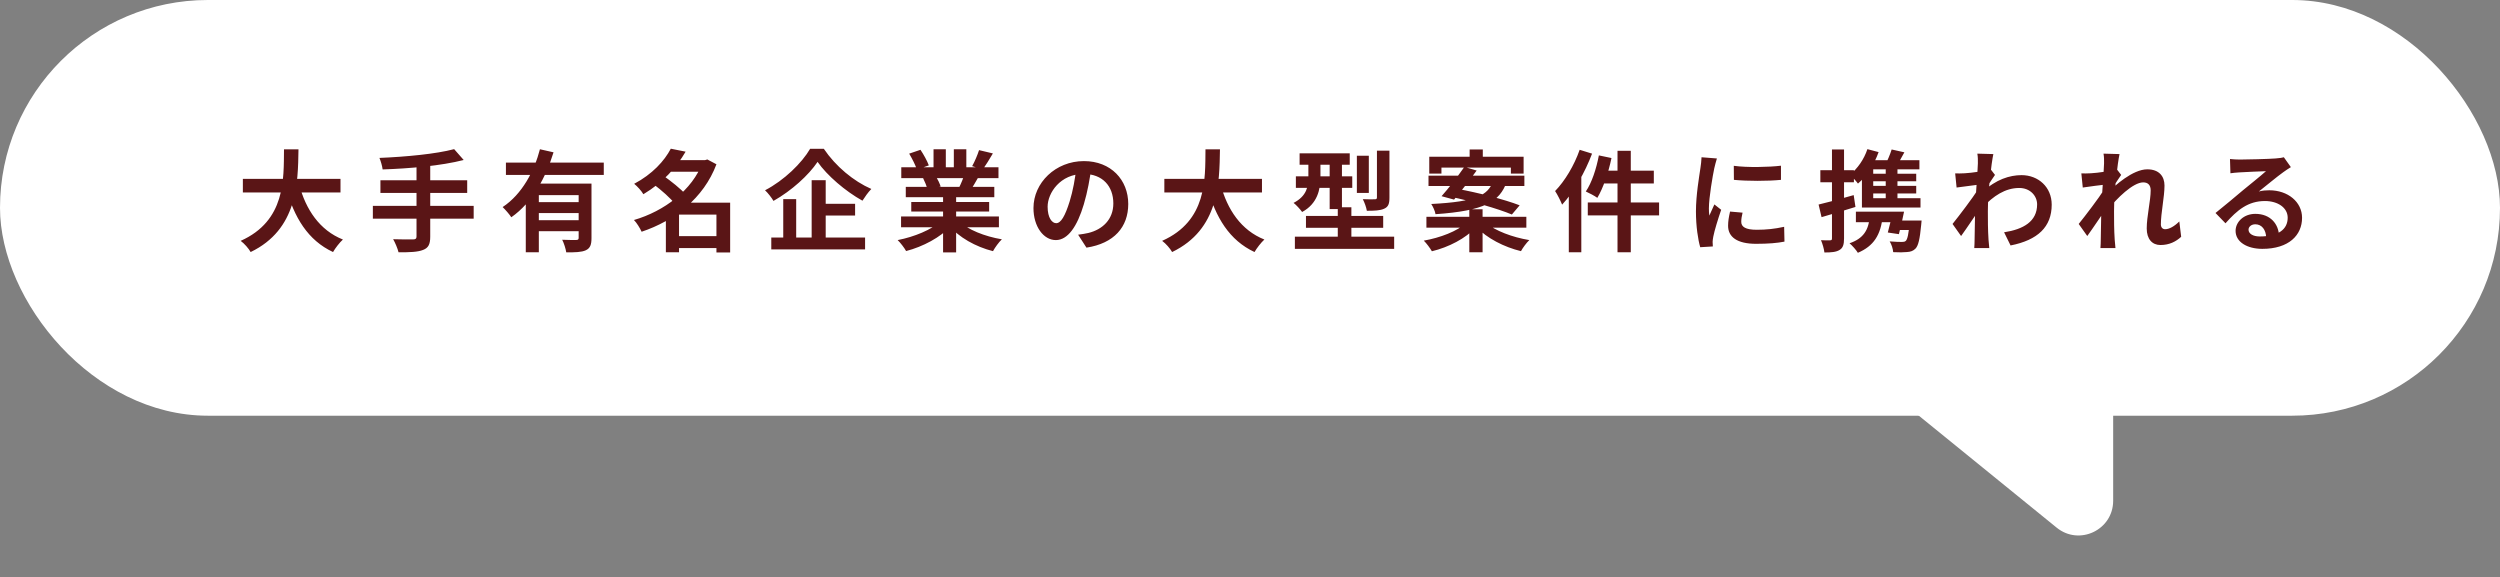 <svg width="433" height="100" viewBox="0 0 433 100" fill="none" xmlns="http://www.w3.org/2000/svg">
<rect x="0" y="0" width="433" height="100" fill="#808080" stroke="none"/>
<rect width="433" height="72" rx="36" fill="white"/>
<path d="M356.217 91.391L295.966 42.453C291.713 38.998 293.936 32.118 299.407 31.805L359.658 28.362C363.1 28.166 366 30.904 366 34.353V86.734C366 91.786 360.138 94.576 356.217 91.391Z" fill="white"/>
<path d="M42.064 30.98H58.974V33.336H42.064V30.98ZM51.811 31.93C52.951 36.281 55.364 39.891 59.392 41.487C58.822 42 58.062 42.988 57.682 43.653C53.331 41.62 50.956 37.687 49.512 32.462L51.811 31.93ZM49.189 25.869H51.697C51.602 31.664 51.564 39.72 43.413 43.653C43.052 43.026 42.349 42.209 41.684 41.715C49.474 38.238 49.132 31.018 49.189 25.869ZM78.658 25.831L80.311 27.712C76.397 28.719 70.925 29.194 66.27 29.346C66.213 28.776 65.928 27.845 65.719 27.351C70.298 27.161 75.542 26.667 78.658 25.831ZM65.89 31.227H80.919V33.412H65.89V31.227ZM64.579 35.654H82.04V37.877H64.579V35.654ZM72.141 28.51H74.516V40.993C74.516 42.342 74.174 42.95 73.262 43.292C72.35 43.653 70.963 43.71 69.025 43.691C68.873 43.045 68.436 42.019 68.094 41.43C69.5 41.487 71.096 41.468 71.533 41.468C71.97 41.468 72.141 41.335 72.141 40.955V28.51ZM87.626 28.168H104.574V30.296H87.626V28.168ZM92.756 35.008H101.021V36.908H92.756V35.008ZM91.065 31.797H100.679V33.792H93.326V43.691H91.065V31.797ZM100.223 31.797H102.446V41.24C102.446 42.361 102.237 42.988 101.458 43.349C100.698 43.691 99.615 43.71 98.076 43.71C97.981 43.083 97.677 42.114 97.373 41.525C98.361 41.582 99.482 41.563 99.805 41.563C100.109 41.563 100.223 41.468 100.223 41.202V31.797ZM93.516 25.85L95.872 26.382C94.542 30.676 92.262 35.046 88.557 37.63C88.234 37.117 87.512 36.3 87.056 35.863C90.438 33.64 92.566 29.555 93.516 25.85ZM92.756 38.143H101.021V40.043H92.756V38.143ZM116.639 40.898H125.151V42.969H116.639V40.898ZM115.689 27.731H122.415V29.745H115.689V27.731ZM116.183 25.755L118.748 26.268C117.133 29.042 114.853 31.588 111.433 33.64C111.11 33.07 110.35 32.234 109.837 31.835C112.972 30.182 115.081 27.864 116.183 25.755ZM121.693 27.731H122.13L122.51 27.617L124.087 28.453C121.864 34.362 116.791 38.238 111.129 40.138C110.844 39.511 110.274 38.58 109.799 38.105C115.043 36.585 119.945 32.899 121.693 28.111V27.731ZM113.2 31.911L114.891 30.429C116.202 31.36 117.931 32.709 118.767 33.697L116.924 35.35C116.202 34.362 114.511 32.899 113.2 31.911ZM124.087 35.103H126.462V43.729H124.087V35.103ZM117.608 35.103H125.227V37.174H117.608V43.691H115.328V36.794L117.057 35.103H117.608ZM141.605 28.035C140.047 30.353 137.121 33.013 133.967 34.799C133.663 34.267 133.017 33.431 132.504 32.956C135.81 31.246 138.888 28.225 140.313 25.774H142.688C144.74 28.814 147.856 31.398 150.915 32.728C150.345 33.317 149.813 34.077 149.376 34.761C146.431 33.127 143.239 30.391 141.605 28.035ZM141.719 35.293H148.103V37.326H141.719V35.293ZM133.587 41.145H149.832V43.197H133.587V41.145ZM140.579 31.208H143.011V42.247H140.579V31.208ZM135.658 34.495H137.9V42.19H135.658V34.495ZM156.064 37.497H173.012V39.359H156.064V37.497ZM156.102 28.966H172.936V30.847H156.102V28.966ZM156.881 32.367H172.214V34.153H156.881V32.367ZM157.831 34.989H171.321V36.642H157.831V34.989ZM163.341 33.279H165.602V43.71H163.341V33.279ZM161.688 25.85H163.816V29.859H161.688V25.85ZM165.203 25.85H167.369V29.726H165.203V25.85ZM162.923 38.333L164.709 39.131C162.904 41.107 159.864 42.722 156.938 43.482C156.634 42.931 155.969 42.057 155.475 41.582C158.344 41.031 161.365 39.777 162.923 38.333ZM166.058 38.276C167.597 39.777 170.561 40.955 173.525 41.449C173.012 41.924 172.328 42.874 171.986 43.501C168.984 42.741 166.077 41.126 164.291 38.979L166.058 38.276ZM169.573 26.002L171.967 26.572C171.359 27.617 170.713 28.643 170.219 29.346L168.376 28.776C168.813 27.997 169.307 26.838 169.573 26.002ZM167.065 30.087L169.478 30.638C168.965 31.55 168.471 32.386 168.072 32.994L166.134 32.443C166.476 31.759 166.875 30.79 167.065 30.087ZM157.47 26.61L159.427 25.945C159.978 26.762 160.605 27.902 160.871 28.643L158.8 29.384C158.591 28.643 157.983 27.484 157.47 26.61ZM159.883 30.866L162.087 30.524C162.41 31.056 162.771 31.797 162.923 32.31L160.605 32.709C160.491 32.215 160.168 31.417 159.883 30.866ZM189.029 28.985C188.763 30.923 188.383 33.146 187.718 35.388C186.578 39.226 184.944 41.582 182.873 41.582C180.745 41.582 178.997 39.245 178.997 36.034C178.997 31.664 182.816 27.902 187.737 27.902C192.43 27.902 195.413 31.17 195.413 35.331C195.413 39.321 192.962 42.152 188.174 42.893L186.73 40.651C187.471 40.556 188.003 40.461 188.516 40.347C190.929 39.758 192.829 38.029 192.829 35.236C192.829 32.253 190.967 30.125 187.68 30.125C183.652 30.125 181.448 33.412 181.448 35.806C181.448 37.725 182.208 38.656 182.93 38.656C183.747 38.656 184.469 37.44 185.267 34.875C185.818 33.089 186.236 30.904 186.426 28.909L189.029 28.985ZM201.664 30.98H218.574V33.336H201.664V30.98ZM211.411 31.93C212.551 36.281 214.964 39.891 218.992 41.487C218.422 42 217.662 42.988 217.282 43.653C212.931 41.62 210.556 37.687 209.112 32.462L211.411 31.93ZM208.789 25.869H211.297C211.202 31.664 211.164 39.72 203.013 43.653C202.652 43.026 201.949 42.209 201.284 41.715C209.074 38.238 208.732 31.018 208.789 25.869ZM225.091 26.553H233.774V28.529H225.091V26.553ZM224.445 30.543H234.211V32.538H224.445V30.543ZM224.274 40.993H241.469V43.102H224.274V40.993ZM226.193 37.402H239.569V39.454H226.193V37.402ZM230.297 27.313H232.425V36.205H230.297V27.313ZM231.703 35.901H234.059V42.551H231.703V35.901ZM235.009 26.971H237.08V33.412H235.009V26.971ZM238.486 26.097H240.652V34.229C240.652 35.293 240.462 35.825 239.74 36.148C239.037 36.471 238.068 36.509 236.738 36.509C236.643 35.92 236.339 35.065 236.035 34.495C236.909 34.533 237.84 34.533 238.125 34.514C238.391 34.514 238.486 34.438 238.486 34.191V26.097ZM226.611 27.351H228.701V30.733C228.701 32.823 228.169 35.293 225.528 36.718C225.243 36.3 224.464 35.445 224.046 35.141C226.364 33.944 226.611 32.234 226.611 30.676V27.351ZM254.541 25.888H256.821V28.415H254.541V25.888ZM254.484 36.243H256.783V43.691H254.484V36.243ZM247.549 27.142H263.889V30.068H261.685V29.023H249.658V30.068H247.549V27.142ZM247.416 30.429H264.022V32.215H247.416V30.429ZM247.055 37.554H264.364V39.435H247.055V37.554ZM253.629 28.909L255.757 29.536C254.522 31.246 252.945 33.26 251.843 34.571L249.677 33.982C250.874 32.652 252.489 30.543 253.629 28.909ZM251.216 34.077L252.47 32.728C255.814 33.317 260.602 34.552 263.205 35.559L261.856 37.155C259.481 36.148 254.731 34.799 251.216 34.077ZM253.914 38.637L255.605 39.378C253.857 41.297 250.912 42.817 248.005 43.52C247.701 42.988 247.055 42.114 246.599 41.677C249.43 41.183 252.413 40.043 253.914 38.637ZM257.334 38.58C258.93 39.967 261.989 41.107 264.877 41.582C264.383 42.057 263.737 42.931 263.433 43.501C260.526 42.798 257.505 41.259 255.7 39.302L257.334 38.58ZM258.569 31.493H260.963C259.747 34.932 257.144 36.509 248.632 37.098C248.556 36.566 248.195 35.787 247.891 35.331C255.776 34.932 257.638 33.792 258.569 31.493ZM280.153 26.116H282.452V43.691H280.153V26.116ZM276.923 26.914L279.108 27.37C278.576 29.935 277.664 32.595 276.657 34.267C276.201 33.925 275.213 33.412 274.662 33.165C275.688 31.664 276.486 29.251 276.923 26.914ZM277.645 29.555H286.442V31.778H277.094L277.645 29.555ZM275.004 35.065H287.354V37.307H275.004V35.065ZM273.598 25.945L275.745 26.61C274.529 29.84 272.591 33.26 270.558 35.445C270.349 34.894 269.722 33.64 269.342 33.089C271.033 31.36 272.648 28.662 273.598 25.945ZM271.717 31.189L273.883 29.023V29.042V43.691H271.717V31.189ZM300.293 28.719C302.63 29.042 306.43 28.947 308.463 28.7V31.151C306.145 31.379 302.687 31.379 300.312 31.151L300.293 28.719ZM301.813 36.832C301.661 37.478 301.585 37.934 301.585 38.428C301.585 39.283 302.326 39.796 304.264 39.796C305.955 39.796 307.361 39.644 309.014 39.283L309.071 41.848C307.836 42.095 306.297 42.228 304.15 42.228C300.882 42.228 299.305 41.05 299.305 39.112C299.305 38.352 299.419 37.611 299.647 36.642L301.813 36.832ZM297.367 27.446C297.234 27.845 296.987 28.814 296.911 29.156C296.645 30.41 295.98 34.21 295.98 36.11C295.98 36.49 295.999 36.965 296.056 37.345C296.341 36.699 296.645 36.053 296.93 35.407L298.108 36.338C297.557 37.934 296.93 39.986 296.74 40.993C296.683 41.278 296.626 41.696 296.626 41.886C296.645 42.095 296.645 42.418 296.664 42.684L294.479 42.817C294.099 41.525 293.738 39.207 293.738 36.623C293.738 33.754 294.308 30.562 294.517 29.08C294.593 28.567 294.688 27.845 294.707 27.237L297.367 27.446ZM323.435 25.831L325.373 26.344C324.613 28.491 323.302 30.524 321.801 31.797C321.516 31.398 320.813 30.619 320.395 30.258C321.725 29.213 322.846 27.598 323.435 25.831ZM327.634 25.888L329.838 26.382C329.287 27.427 328.698 28.434 328.242 29.118L326.475 28.643C326.893 27.864 327.387 26.705 327.634 25.888ZM323.492 32.196H331.89V33.507H323.492V32.196ZM321.44 36.661H328.318V38.485H321.44V36.661ZM323.492 30.087H331.89V31.398H323.492V30.087ZM326.608 28.529H328.641V34.97H326.608V28.529ZM328.451 38.2H331.548V39.834H327.957L328.451 38.2ZM330.75 38.2H332.821C332.821 38.2 332.783 38.713 332.745 38.998C332.517 41.411 332.251 42.57 331.757 43.064C331.358 43.463 330.921 43.615 330.294 43.653C329.781 43.71 328.869 43.729 327.9 43.672C327.862 43.102 327.615 42.323 327.292 41.81C328.147 41.886 329.04 41.905 329.401 41.905C329.705 41.905 329.914 41.867 330.066 41.734C330.37 41.468 330.579 40.556 330.75 38.447V38.2ZM323.834 37.345L326.095 37.326C325.772 40.727 324.499 42.627 321.782 43.786C321.535 43.349 320.775 42.494 320.338 42.133C322.694 41.335 323.701 39.872 323.834 37.345ZM324.062 27.75H332.441V29.327H322.637L324.062 27.75ZM322.485 29.555L324.442 27.845V35.122H322.485V29.555ZM322.485 34.324H332.631V35.939H322.485V34.324ZM314.98 35.426C316.538 35.065 318.875 34.438 321.06 33.792L321.364 35.844C319.369 36.471 317.203 37.117 315.493 37.611L314.98 35.426ZM315.284 29.479H321.098V31.569H315.284V29.479ZM317.298 25.888H319.388V41.297C319.388 42.361 319.198 42.95 318.609 43.292C318.039 43.653 317.222 43.729 315.987 43.729C315.93 43.159 315.664 42.228 315.398 41.601C316.082 41.639 316.747 41.639 316.975 41.62C317.203 41.62 317.298 41.563 317.298 41.297V25.888ZM327.786 36.661H329.781C329.515 37.991 329.173 39.53 328.888 40.556L326.969 40.271C327.254 39.283 327.577 37.858 327.786 36.661ZM347.109 40.233C350.434 39.72 352.828 38.371 352.828 35.407C352.828 33.925 351.631 32.557 349.731 32.557C347.299 32.557 345.266 33.944 343.404 35.901L343.423 33.222C345.684 31.075 348.097 30.334 350.13 30.334C353.037 30.334 355.355 32.405 355.355 35.445C355.355 39.302 352.942 41.582 348.23 42.513L347.109 40.233ZM342.796 31.968C341.941 32.063 340.136 32.31 338.882 32.481L338.635 30.03C339.167 30.049 339.604 30.049 340.288 30.011C341.485 29.954 343.917 29.593 344.772 29.308L345.532 30.296C345.209 30.733 344.62 31.664 344.297 32.158L343.195 35.73C342.359 36.946 340.668 39.492 339.661 40.879L338.179 38.789C339.376 37.307 341.656 34.286 342.606 32.804L342.644 32.31L342.796 31.968ZM342.568 28.301C342.568 27.769 342.587 27.199 342.473 26.61L345.247 26.686C344.924 28.206 344.297 33.184 344.297 36.585C344.297 38.124 344.297 39.739 344.411 41.506C344.43 41.848 344.506 42.551 344.544 42.969H341.941C341.979 42.57 341.998 41.867 341.998 41.563C342.017 39.72 342.036 38.447 342.093 36.072C342.15 34.381 342.568 29.061 342.568 28.301ZM377.779 41.012C376.886 41.829 375.746 42.437 374.188 42.437C372.763 42.437 371.813 41.411 371.813 39.568C371.813 37.497 372.497 34.723 372.497 32.975C372.497 32.044 372.022 31.588 371.205 31.588C369.438 31.588 366.607 34.381 365.087 36.319L365.068 33.393C366.227 32.177 369.4 29.327 371.908 29.327C373.96 29.327 374.891 30.543 374.891 32.139C374.891 34.096 374.264 36.889 374.264 38.865C374.264 39.359 374.53 39.701 375.005 39.701C375.708 39.701 376.601 39.207 377.456 38.352L377.779 41.012ZM364.65 31.968C363.795 32.063 361.99 32.291 360.736 32.481L360.489 30.03C361.021 30.049 361.458 30.049 362.142 30.011C363.339 29.954 365.771 29.593 366.626 29.308L367.386 30.296C367.063 30.733 366.474 31.664 366.151 32.158L365.049 35.73C364.213 36.946 362.522 39.492 361.515 40.879L360.033 38.789C361.23 37.307 363.51 34.305 364.46 32.804L364.498 32.31L364.65 31.968ZM364.422 28.301C364.422 27.769 364.441 27.199 364.327 26.61L367.101 26.686C366.778 28.206 366.151 33.184 366.151 36.585C366.151 38.124 366.151 39.739 366.265 41.506C366.284 41.848 366.36 42.551 366.398 42.969H363.795C363.833 42.532 363.852 41.867 363.852 41.563C363.871 39.72 363.89 38.447 363.947 36.072C364.004 34.381 364.422 29.061 364.422 28.301ZM386.234 27.541C386.766 27.598 387.412 27.636 387.944 27.636C388.97 27.636 393.017 27.541 394.1 27.446C394.898 27.389 395.335 27.313 395.563 27.237L396.779 28.947C396.342 29.232 395.886 29.498 395.468 29.821C394.442 30.543 392.447 32.215 391.231 33.165C391.877 32.994 392.447 32.956 393.036 32.956C396.266 32.956 398.717 34.97 398.717 37.725C398.717 40.727 396.437 43.102 391.839 43.102C389.198 43.102 387.203 41.905 387.203 39.986C387.203 38.447 388.609 37.041 390.623 37.041C393.226 37.041 394.67 38.789 394.727 40.879L392.504 41.164C392.466 39.796 391.744 38.846 390.623 38.846C389.92 38.846 389.445 39.283 389.445 39.777C389.445 40.48 390.224 40.955 391.383 40.955C394.594 40.955 396.228 39.739 396.228 37.706C396.228 35.977 394.518 34.818 392.295 34.818C389.369 34.818 387.488 36.376 385.455 38.675L383.726 36.889C385.075 35.825 387.374 33.887 388.476 32.956C389.54 32.082 391.535 30.486 392.466 29.65C391.497 29.688 388.875 29.783 387.849 29.859C387.336 29.897 386.747 29.935 386.31 30.011L386.234 27.541Z" fill="#5A1516"/>
</svg>
